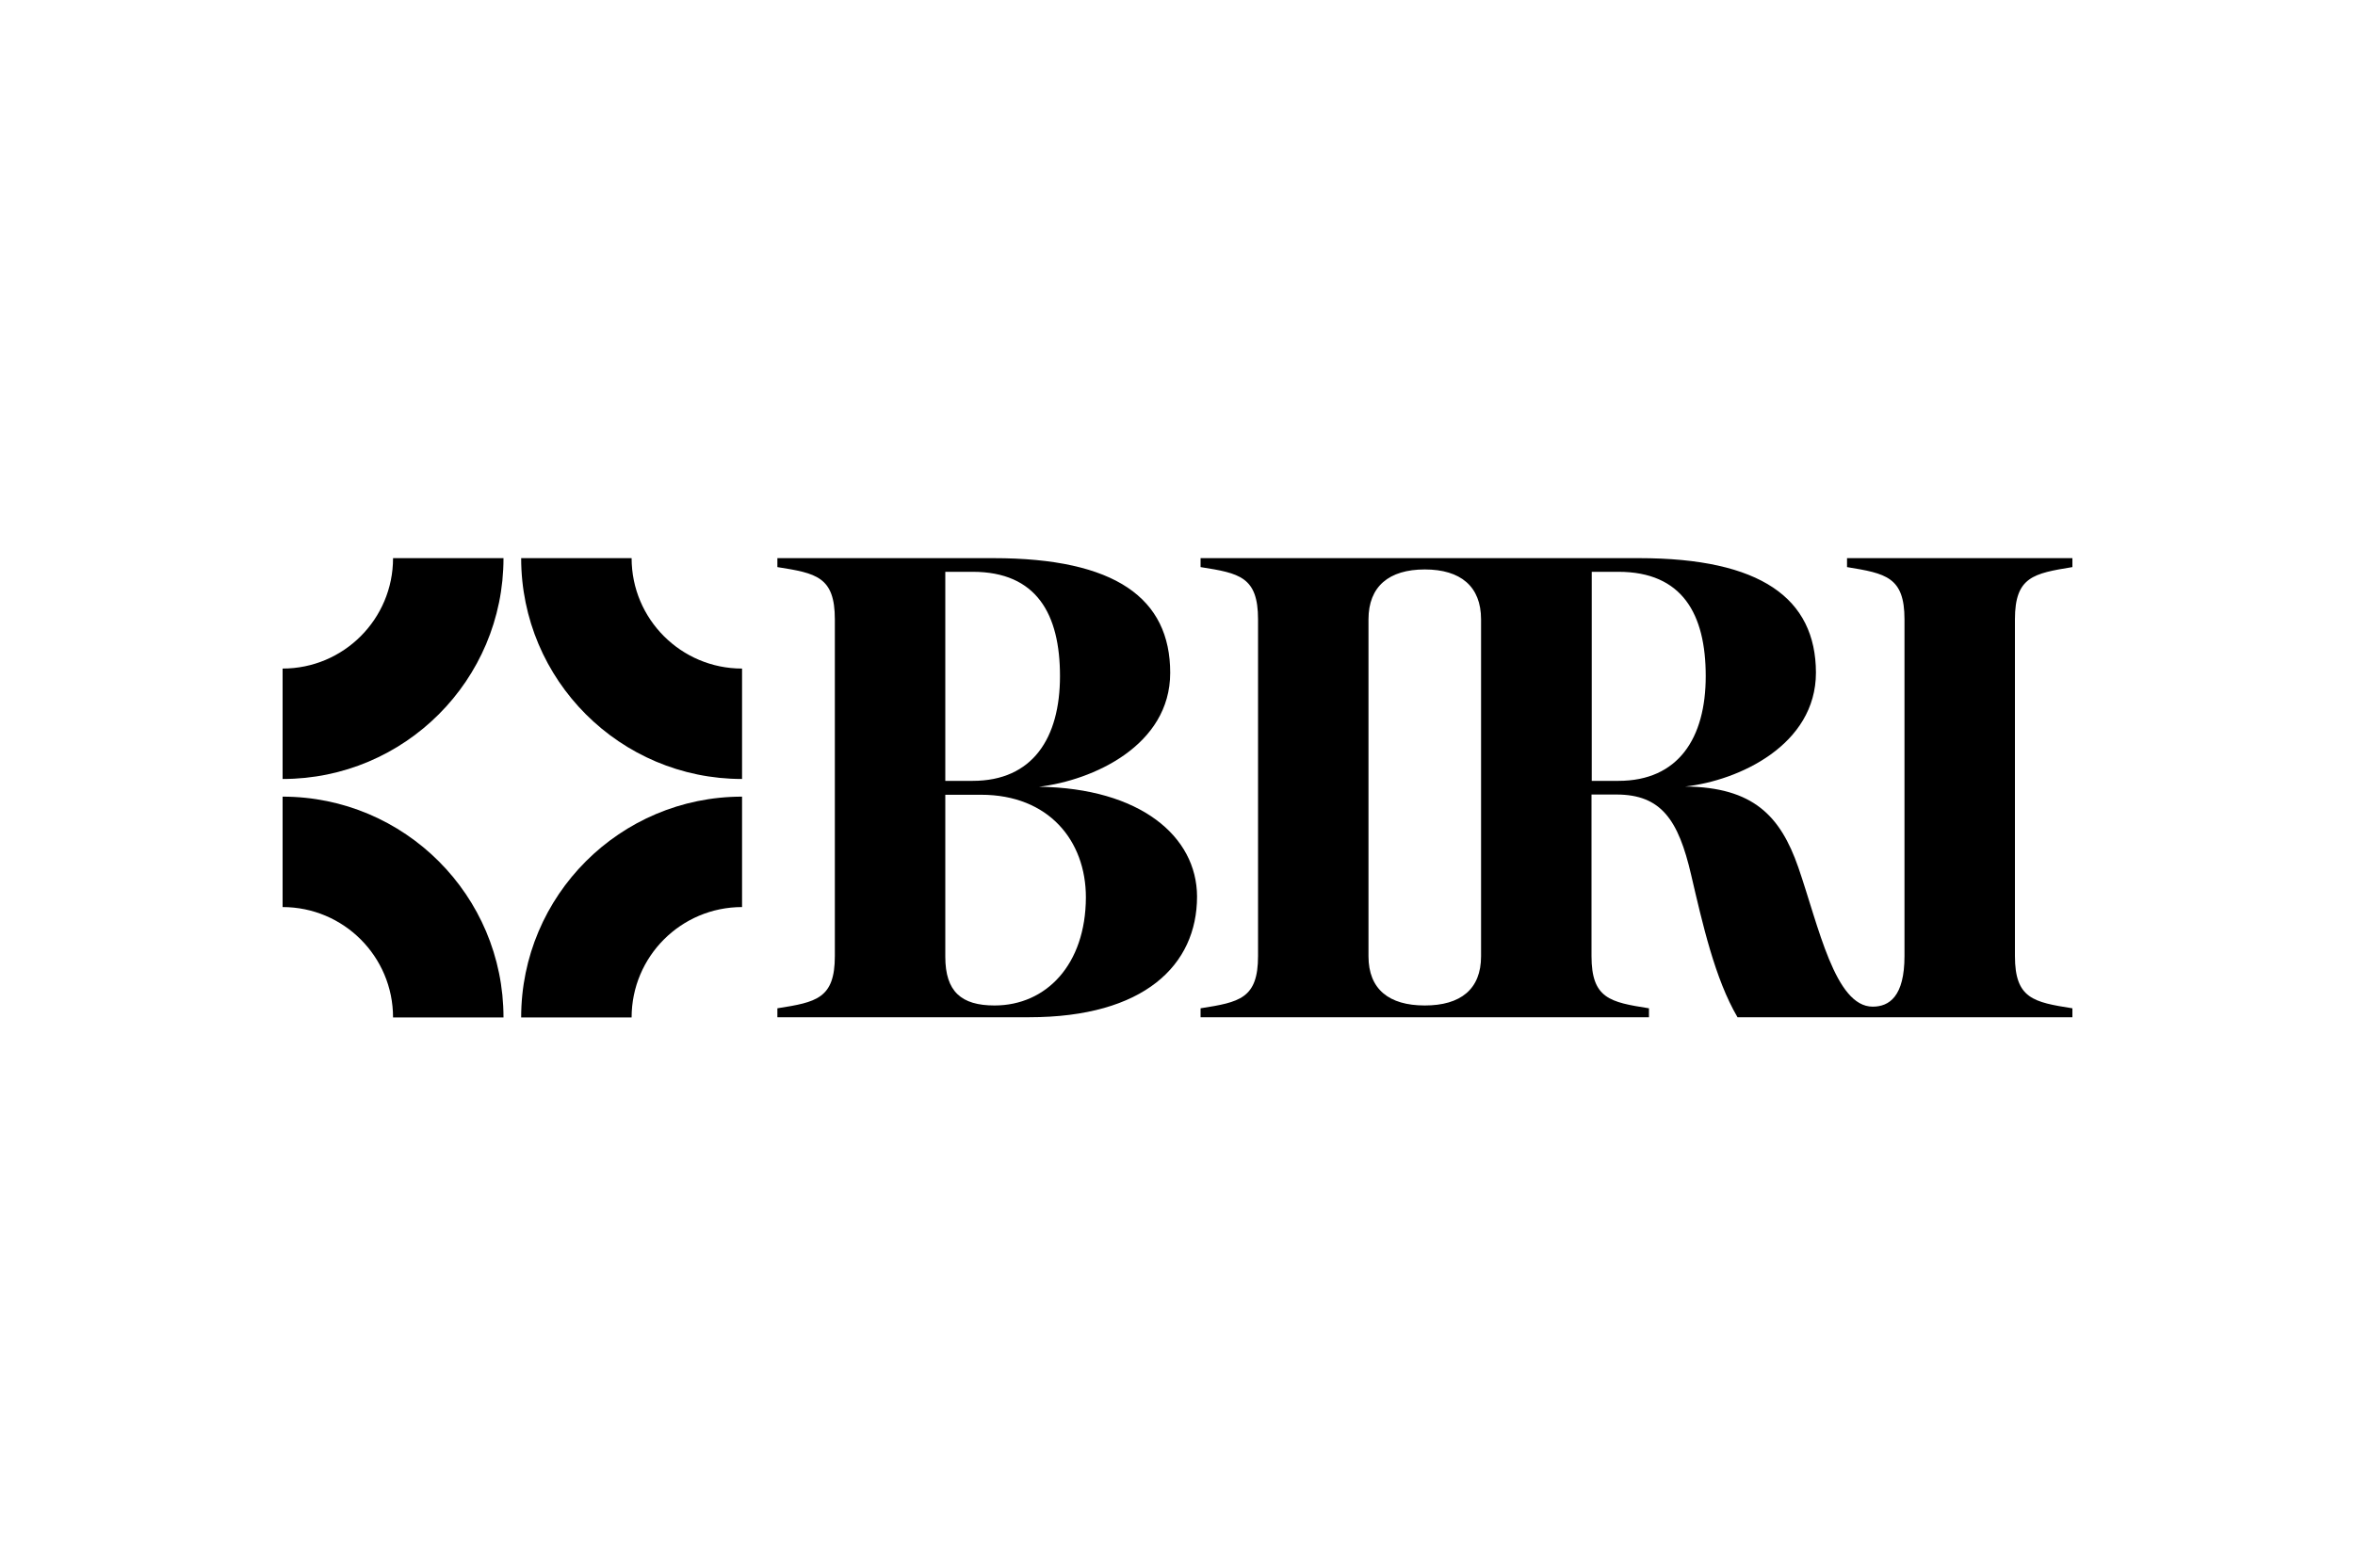 <?xml version="1.0" encoding="utf-8"?>
<!-- Generator: Adobe Illustrator 27.8.1, SVG Export Plug-In . SVG Version: 6.00 Build 0)  -->
<svg version="1.1" id="Layer_1" xmlns="http://www.w3.org/2000/svg" xmlns:xlink="http://www.w3.org/1999/xlink" x="0px" y="0px"
	 viewBox="0 0 1000 666" style="enable-background:new 0 0 1000 666;" xml:space="preserve">
<style type="text/css">
	.st0{clip-path:url(#SVGID_00000170996298640474173740000012798943358760572571_);}
</style>
<g>
	<defs>
		<rect id="SVGID_1_" y="0" width="1000" height="666"/>
	</defs>
	<clipPath id="SVGID_00000104686660693610167870000003961984899287296388_">
		<use xlink:href="#SVGID_1_"  style="overflow:visible;"/>
	</clipPath>
	<g id="BIRI" style="clip-path:url(#SVGID_00000104686660693610167870000003961984899287296388_);">
		<g id="Group_783" transform="translate(120 237.068)">
			<path id="Path_58" d="M0,101.3v46.9c25.9,0,46.9,21,46.9,46.9c0,0,0,0,0,0h46.9C93.8,143.3,51.8,101.3,0,101.3
				C0,101.3,0,101.3,0,101.3"/>
			<path id="Path_59" d="M0,46.9v46.9c51.8,0,93.8-42,93.8-93.8H46.9C46.9,25.9,25.9,46.9,0,46.9"/>
			<path id="Path_60" d="M101.3,195.1h46.9c0-25.9,21-46.9,46.9-46.9c0,0,0,0,0,0v-46.9C143.3,101.3,101.3,143.3,101.3,195.1
				C101.3,195.1,101.3,195.1,101.3,195.1"/>
			<path id="Path_61" d="M148.2,0h-46.9c0,51.8,42,93.8,93.8,93.8V46.9C169.2,46.9,148.2,25.9,148.2,0"/>
			<path id="Path_62" d="M302.3,190c-14.1,0-20.9-5.9-20.9-20.7v-68.8h15.2c28.7,0,44.5,19.5,44.5,43.6
				C341,172.7,324.2,190,302.3,190 M281.4,5.8H293c27.2,0,37.1,18,37.1,44.3S318.5,94.6,293,94.6h-11.6L281.4,5.8z M321.2,97.1
				c22.7-2.7,55.7-17.4,55.7-48.4c0-31.6-23.2-48.7-75.1-48.7h-91.7v3.8c16.5,2.6,24.4,4.1,24.4,22.2v143c0,18.1-7.9,19.6-24.4,22.2
				v3.8H317c48.8,0,71.3-22.1,71.3-51.3C388.2,118.1,364.1,97.7,321.2,97.1"/>
			<path id="Path_63" d="M567.2,94.6h-11.3V5.8h11.3c27.2,0,37.1,18,37.1,44.3S592.7,94.6,567.2,94.6 M508.9,169.1
				c0,14-8.7,20.9-23.9,20.9s-23.9-6.9-23.9-20.9V26c0-14,8.7-21.2,23.9-21.2S508.9,12,508.9,26V169.1z M760,3.8V0h-95.7v3.8
				C680.8,6.5,688.7,8,688.7,26v143c0,17.2-6.5,21.5-13.5,21.5c-16,0-22.9-34-31.6-59.2c-7.6-21.8-19.1-34-48-34.3
				c22.7-2.5,55.5-17.6,55.5-48.4C651,17.1,627.7,0,576,0H389.8v3.8c16.5,2.6,24.4,4.1,24.4,22.2v143c0,18.1-7.9,19.6-24.4,22.2v3.8
				h190.4v-3.8c-16.5-2.6-24.4-4.1-24.4-22.2v-68.6h10.6c19,0,26.3,10.8,31.7,34.1c4.8,20.6,10.1,44.2,19.7,60.5H760v-3.8
				c-16.5-2.6-24.4-4.1-24.4-22.2V26C735.6,7.9,743.5,6.5,760,3.8"/>
		</g>
	</g>
</g>
</svg>
